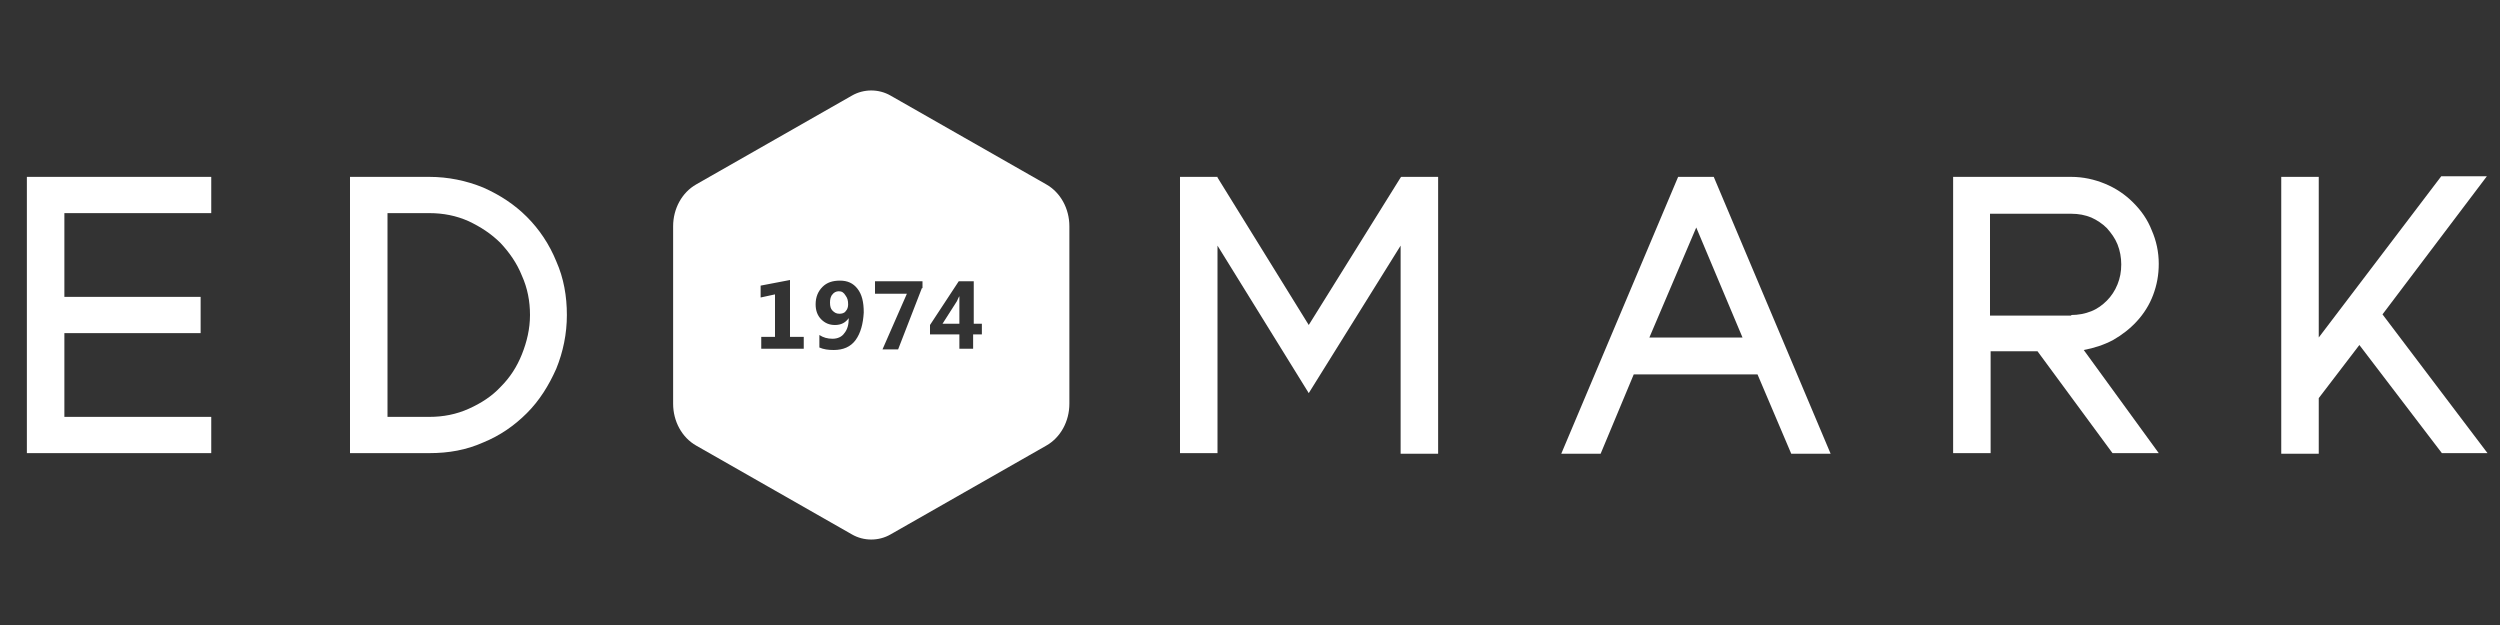 <?xml version="1.0" encoding="utf-8"?>
<!-- Generator: Adobe Illustrator 26.5.0, SVG Export Plug-In . SVG Version: 6.00 Build 0)  -->
<svg version="1.1" id="Layer_1" xmlns="http://www.w3.org/2000/svg" xmlns:xlink="http://www.w3.org/1999/xlink" x="0px" y="0px"
	 width="400px" height="100px" viewBox="0 0 400 100" style="enable-background:new 0 0 400 100;" xml:space="preserve">
<rect x="0" y="0" width="400" height="100" fill="#333333" stroke="none"/>
<style type="text/css">
	.st0{fill:#FFFFFF;}
</style>
<g>
	<g>
		<path class="st0" d="M10.3,34.1v13.4h21.8v5.8H10.3v13.4h23.5v5.8H4.3V28.3h29.5v5.8H10.3z"/>
		<path class="st0" d="M68.7,28.3c3,0,5.9,0.6,8.6,1.7c2.7,1.2,5,2.7,7,4.7c2,2,3.6,4.4,4.7,7.1c1.2,2.7,1.7,5.6,1.7,8.6
			c0,3-0.6,5.9-1.7,8.6c-1.2,2.7-2.7,5.1-4.7,7.1c-2,2-4.3,3.6-7,4.7c-2.7,1.2-5.5,1.7-8.6,1.7H56V28.3H68.7z M68.7,66.7
			c2.2,0,4.3-0.4,6.3-1.3c2-0.9,3.7-2,5.1-3.5c1.5-1.5,2.6-3.2,3.4-5.2c0.8-2,1.3-4.1,1.3-6.3c0-2.2-0.4-4.3-1.3-6.3
			c-0.8-2-2-3.7-3.4-5.2c-1.5-1.5-3.2-2.6-5.1-3.5c-2-0.9-4.1-1.3-6.3-1.3H62v32.6H68.7z"/>
		<path class="st0" d="M230.1,28.3v44.3h-6V39.3l-14.7,23.6l-14.6-23.6v33.2h-6V28.3h6v0.1l14.6,23.6l14.7-23.6l0.1-0.1H230.1z"/>
		<path class="st0" d="M274.2,28.3l18.7,44.3h-6.3l-5.4-12.7h-19.8l-5.3,12.7h-6.3l18.7-44.3H274.2z M263.9,54h14.9l-7.4-17.6
			L263.9,54z"/>
		<path class="st0" d="M345.4,42.2c0,1.8-0.3,3.4-0.9,5c-0.6,1.6-1.5,3-2.6,4.2c-1.1,1.2-2.4,2.2-3.8,3c-1.5,0.8-3.1,1.3-4.7,1.6
			l12,16.5h-7.4L326,56.2h-7.5v16.3h-6V28.3h18.9c1.9,0,3.7,0.4,5.4,1.1c1.7,0.7,3.2,1.7,4.5,3c1.3,1.3,2.3,2.7,3,4.5
			C345,38.5,345.4,40.3,345.4,42.2z M331.4,50.4c1.1,0,2.2-0.2,3.2-0.6c1-0.4,1.8-1,2.5-1.7c0.7-0.7,1.3-1.6,1.7-2.6
			c0.4-1,0.6-2,0.6-3.2c0-1.1-0.2-2.2-0.6-3.2c-0.4-1-1-1.8-1.7-2.6c-0.7-0.7-1.6-1.3-2.5-1.7c-1-0.4-2-0.6-3.2-0.6h-13v16.3H331.4z
			"/>
		<path class="st0" d="M398,72.5h-7.3l-13.2-17.3l-6.5,8.5v8.9h-6V28.3h6V54l19.6-25.8h7.3l-16.7,22.1L398,72.5z"/>
	</g>
	<g>
		<path class="st0" d="M134.2,46.6c-0.4,0-0.8,0.2-1,0.5c-0.3,0.3-0.4,0.8-0.4,1.3c0,0.6,0.1,1,0.4,1.3c0.3,0.3,0.6,0.5,1.1,0.5
			c0.4,0,0.8-0.1,1-0.4c0.3-0.3,0.4-0.7,0.4-1.1c0-0.6-0.1-1-0.4-1.4C135,46.8,134.7,46.6,134.2,46.6z"/>
		<path class="st0" d="M153.1,48.2l-2.3,3.6h2.7v-3.4c0-0.3,0-0.6,0-1h0C153.4,47.5,153.3,47.8,153.1,48.2z"/>
		<path class="st0" d="M167.4,29.5l-24.9-14.2c-1.9-1.1-4.3-1.1-6.2,0l-24.9,14.2c-2.3,1.3-3.7,3.9-3.7,6.7v28.4
			c0,2.8,1.4,5.4,3.7,6.7l24.9,14.2c1.9,1.1,4.3,1.1,6.2,0l24.9-14.2c2.3-1.3,3.7-3.9,3.7-6.7V36.2
			C171.1,33.4,169.7,30.8,167.4,29.5z M128.7,55.8h-6.9v-1.9h2.2v-6.8l-2.3,0.5v-1.9l4.7-0.9v9.1h2.2V55.8z M136.9,54.4
			c-0.8,1.1-2,1.6-3.5,1.6c-0.9,0-1.6-0.1-2.3-0.4v-2c0.6,0.4,1.3,0.6,2.1,0.6c0.8,0,1.5-0.3,1.9-0.9c0.5-0.6,0.7-1.4,0.7-2.4l0,0
			c-0.5,0.7-1.2,1.1-2.2,1.1c-0.9,0-1.6-0.3-2.2-0.9c-0.6-0.6-0.9-1.4-0.9-2.4c0-1.2,0.4-2.1,1.1-2.8c0.7-0.7,1.6-1,2.8-1
			c1.2,0,2.1,0.4,2.8,1.3c0.7,0.9,1,2.1,1,3.8C138.1,51.8,137.7,53.3,136.9,54.4z M147.5,46.1l-3.8,9.8h-2.5l3.9-8.9h-5.1v-2h7.6
			V46.1z M157,53.5h-1.3v2.3h-2.2v-2.3h-4.7V52l4.6-7h2.4v6.8h1.3V53.5z"/>
	</g>
</g>
</svg>
